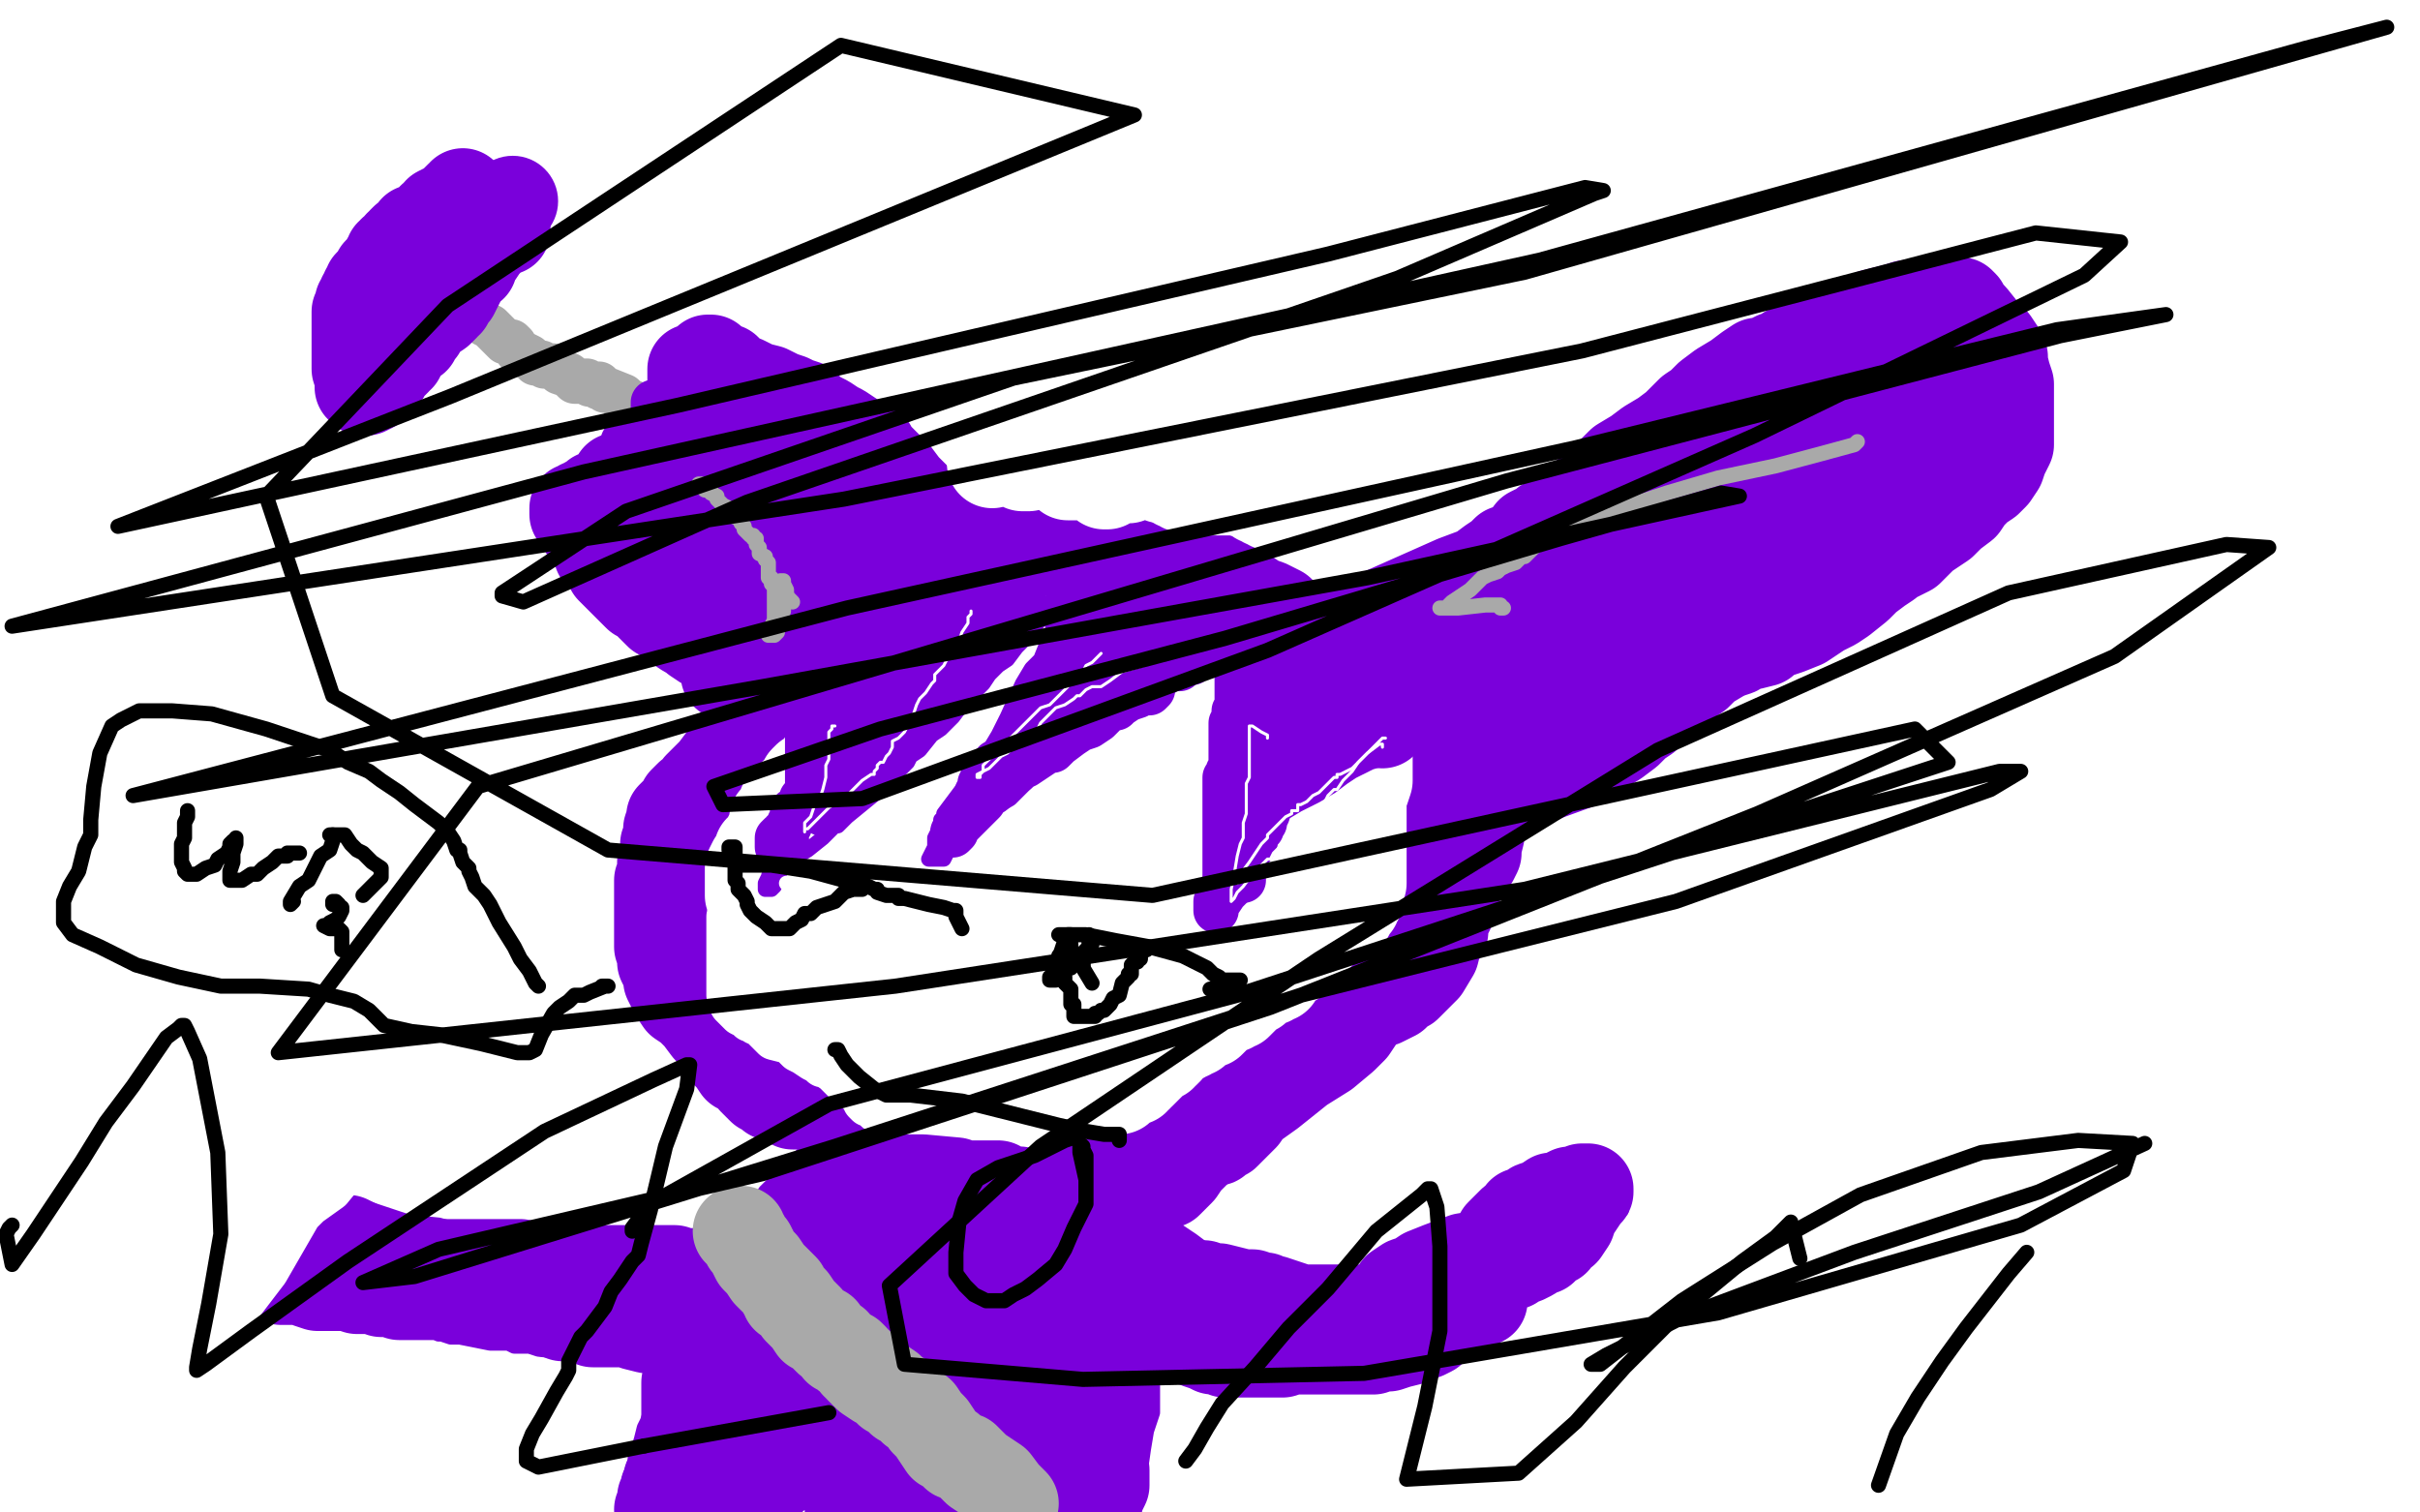 <?xml version="1.0" standalone="no"?>
<!DOCTYPE svg PUBLIC "-//W3C//DTD SVG 1.1//EN"
"http://www.w3.org/Graphics/SVG/1.1/DTD/svg11.dtd">

<svg width="800" height="500" version="1.1" xmlns="http://www.w3.org/2000/svg" xmlns:xlink="http://www.w3.org/1999/xlink" style="stroke-antialiasing: false"><desc>This SVG has been created on https://colorillo.com/</desc><rect x='0' y='0' width='800' height='500' style='fill: rgb(255,255,255); stroke-width:0' /><polyline points="204,158 205,158 205,158 206,158 208,157 208,156 209,156 211,155 212,155 213,153 213,152 214,151 217,149 219,147 220,145 222,143 225,140 225,139 226,137 227,137 227,136 227,135 228,135 228,134 228,133 228,132 229,131 229,130 229,129 229,128 229,127 229,126 229,125 229,124 229,123 229,122 229,123 229,124 229,125 229,127 229,130 228,132 228,135 227,137 227,138 226,139 225,139 224,140 222,142 220,144 219,146 217,148 215,151 214,151 214,153 213,154 212,155 211,155 210,156 209,157 208,158 207,159 206,160 204,161 203,161 201,162 199,164 197,164 197,165 196,165 194,166 194,167 193,167 192,167 191,168 190,168 190,170 194,176 196,179 198,181 198,182 198,183 199,183 200,184 201,186 202,187 202,188 204,190 206,192 208,194 211,197 213,198 215,200 216,201 218,203 220,204 224,207 227,209 229,210 230,211 233,213 235,214 237,216 238,217 240,218 242,219 245,221 248,223 252,226 255,227 256,228 257,229 258,229 259,230 260,230 262,229 262,228 263,227 264,227 264,226 268,224 270,221 273,219 276,216 279,213 281,211 283,208 286,204 288,202 289,200 291,198 294,195 296,193 300,189 303,186 307,183 310,180 312,177 315,174 316,173 316,172 317,172 313,172 309,170 308,169 303,165 299,161 296,157 294,155 291,152 289,150 288,148 287,148 286,147 284,146 281,144 278,142 276,141 273,139 269,137 266,134 263,133 261,132 258,131 256,130 254,129 250,128 248,127 246,126 243,125 240,122 239,122 237,121 235,119 234,119 234,120 235,122 238,126 241,130 244,135 246,138 249,141 252,143 253,144 255,144 258,147 260,149 263,151 266,153 268,154 272,155 275,157 277,158 280,160 283,161 283,162 283,163 271,190 268,193 266,195 269,193 273,191 277,188 280,184 282,182 277,184 272,186 266,191 254,203 246,213 241,221 240,223 241,221 242,219 247,212 251,201 255,192 258,184 262,178 263,174 264,170 264,168 264,166 264,165 264,164 263,166 251,189 251,187 252,184 254,178 255,169 256,159 256,151 255,150 254,150 251,153 244,160 236,170 229,180 226,185 224,186 225,182 228,178 232,172 235,167 239,163 240,161 240,162 240,165 239,170 238,174 234,178 233,178 233,179 233,178 227,172 224,170 222,170 217,171 215,172 217,172 218,172 221,172 223,172 225,172 226,172 228,173 230,174 234,177 236,180 237,181 238,182 239,183 240,185 242,187 243,188 244,190 245,193 246,195 248,197 249,198 250,200 252,202 253,205 254,207 257,210 260,214 261,216 262,218 263,220 264,222 265,224 266,225 266,227 267,227 267,228 266,228 265,229 265,230 263,231 259,234 256,235 255,237 254,237 253,238 252,238 251,239 250,239 249,241 248,241 247,244 245,246 242,248 239,251 236,255 234,257 232,259 231,260 230,262 228,263 226,265 225,267 224,268 223,269 222,270 222,271 221,274 221,276 221,277 220,279 220,281 220,284 219,285 219,289 218,291 218,292 218,293 218,295 218,296 218,299 218,302 218,304 218,306 218,310 218,313 219,316 219,318 220,320 221,322 221,324 222,326 223,328 225,331 228,333 231,336 234,340 236,342 238,345 239,347 240,348 241,348 241,349 242,349 242,350 244,353 246,354 248,355 249,357 251,359 252,360 253,360 254,361 255,361 255,362 259,363 262,365 264,365 265,365 266,365 268,365 272,366 274,367 276,367 279,369 282,369 285,370 292,371 300,373 307,375 312,375 314,376 317,377 319,377 324,378 329,379 338,380 346,381 355,381 368,381 373,381 378,381 380,381 383,381 386,381 389,380 398,378 402,377 404,375 405,375 408,372 411,369 413,366 420,361 430,353 438,348 444,343 447,340 449,337 451,334 453,331 456,327 458,323 461,319 464,316 467,312 470,308 473,306 474,304 475,301 475,298 477,296 478,292 479,288 480,286 480,282 480,279 479,276 478,271 478,267 476,263 473,261 471,257 468,254 463,249 459,245 456,242 452,239 450,238 447,235 445,232 435,228 425,222 412,217 400,210 392,205 387,202 383,197 380,195 378,193 375,192 372,190 368,187 365,185 362,185 360,184 359,184 357,184 354,184 350,184 345,184 337,184 332,181 330,180 329,180 328,180 327,181 326,182 324,189 323,192 322,195 321,198 321,199 321,202 321,204 320,207 319,211 318,217 316,223 314,229 309,238 308,240 310,238 326,223 332,219 338,214 342,210 345,208 346,207 347,207 350,205 351,203 353,202 354,201 355,199 355,198 356,196 357,195 357,192 357,190 357,189 357,188 356,188 355,188 355,187 354,187 351,185 350,184 348,183 346,183 345,183 344,183 342,183 341,183 340,183 339,183 340,183 341,183 342,183 343,183 345,183 347,183 350,183 353,183 356,183 357,183 358,183 360,183 362,183 363,183 364,183 365,183 366,183 367,183 370,183 371,183 372,183 373,183 376,183 378,183 382,184 383,184 384,184 386,185 389,185 391,187 394,187 396,187 399,189 401,189 405,192 407,193 410,195 413,197 416,199 419,200 423,202 425,204 428,206 431,208 433,208 434,209 436,210 440,213 444,216 447,219 450,222 453,224 455,226 458,227 462,230 464,232 466,234 468,235 470,237 473,238 477,241 478,244 480,245 480,246 480,248 481,248 481,249 481,250 481,251 481,254 480,256 480,258 479,259 479,260 479,261 478,261 477,263 477,264 476,265 476,266 475,267 474,269 473,272 471,274 471,276 469,278 468,281 467,284 466,286 465,289 464,291 464,292 464,293 463,295 463,296 463,299 463,301 463,303 463,304 463,305 463,306 463,307 463,308 462,309 462,311 462,313 461,314 461,315 460,318 459,320 458,321 457,323 456,325 455,327 454,329 454,331 457,331 461,329 464,326 465,326 466,325 468,323 471,320 474,315 475,311 477,308 477,305 479,301 479,299 479,298 480,297 480,295 482,292 483,289 485,287 486,285 487,284 488,282 488,280 489,276 489,274 489,272 488,269 488,266 488,265 488,263 488,261 488,260 487,259 486,258 486,257 485,256 484,255 484,254 483,254 482,254 481,254 480,254 481,254 482,254 483,253 483,254 483,255 483,256 482,256 481,256 480,256 479,256 479,255 477,253 474,250 472,247 469,244 467,241 466,238 465,234 464,232 463,232 462,231 462,230 461,230 461,229 460,228 458,225 458,224 458,223 457,222 456,221 456,219 455,217 455,216 454,216 453,216 452,216 451,216 450,216 449,216 448,216 447,216 446,215 444,213 443,213 440,211 441,211 441,210 442,210 443,210 444,210 445,210 446,209 446,208 454,204 472,196 481,192 489,189 493,186 496,184 498,182 499,182 502,180 504,179 506,176 508,175 510,174 511,174 511,173 512,173 513,172 516,170 518,168 521,166 524,164 526,162 529,159 532,157 536,153 541,150 545,147 550,144 554,141 556,139 559,136 562,134 565,131 569,128 574,125 578,122 581,120 583,120 585,119 587,118 588,118 591,116 594,115 598,113 601,112 602,112 605,110 608,110 610,109 613,108 616,106 619,104 623,103 627,102 630,101 632,101 636,101 639,100 641,100 643,100 644,100 645,100 646,100 647,100 648,100 649,101 650,103 652,105 656,110 659,113 661,116 662,118 662,120 663,124 664,127 664,133 664,135 664,138 664,140 664,142 664,145 664,147 662,151 661,154 659,157 657,159 654,161 651,164 649,167 645,170 642,173 639,175 636,177 634,179 631,182 627,184 625,185 624,186 621,188 617,191 614,194 609,198 606,200 602,202 599,204 596,206 591,208 585,210 583,212 579,213 577,213 574,215 571,216 569,217 564,220 561,223 558,225 554,228 551,231 548,233 544,237 541,239 538,242 534,245 529,248 523,252 512,256 507,258 500,260 497,261 495,262 493,262 492,262 491,262 489,263 487,263 487,261 489,260 492,257 498,252 504,248 512,240 517,235 521,231 523,228 526,226 530,222 533,220 536,217 539,214 543,210 548,207 552,203 557,196 561,192 566,188 570,185 573,182 577,179 581,174 585,170 589,167 592,164 595,161 599,158 600,158 601,157 602,156 605,154 608,152 611,150 613,147 616,145 620,143 623,141 625,140 627,138 629,137 630,136 631,135 632,135 627,139 620,145 607,158 595,169 585,174 583,176 582,176 581,177 578,177 572,180 570,181 569,181 574,177 591,166 608,155 624,144 637,137 642,133 643,131 644,130 645,129 647,128 647,127 646,131 639,144 628,159 610,181 599,192 594,198 591,200 590,202 589,202 588,202 585,202 584,202 585,198 588,192 592,186 605,172 622,154 639,133 644,123 645,121 641,122 635,124 626,129 614,139 601,146 587,153 583,156 580,159 583,155 589,149 603,139 609,134 612,132 611,132 604,134 594,139 579,149 549,169 532,182 520,189 512,193 511,194 512,194 516,191 527,182 545,167 553,161 555,160 554,163 548,171 536,182 521,195 505,208 487,219 475,226 472,229 473,226 481,215 491,203 503,192 514,185 518,182 518,183 519,184 519,187 516,194 510,206 505,217 498,229 496,234 497,233 498,231 504,224 507,222 508,221 507,222 506,224 503,227 500,230 499,231" style="fill: none; stroke: #7a00db; stroke-width: 30; stroke-linejoin: round; stroke-linecap: round; stroke-antialiasing: false; stroke-antialias: 0; opacity: 1.0"/>
<polyline points="306,200 305,201 305,201 304,202 304,202 303,202 303,202 302,203 302,203 301,203 300,205 298,205 296,206 295,206 293,208 292,208 291,208 290,209 289,210 287,210 285,212 284,212 282,213 281,214 280,214 280,215 279,216 278,217 276,218 274,221 274,222 273,224 272,225 271,227 269,229 268,231 266,234 265,236 264,239 263,240 262,243 261,245 261,246 260,247 260,248 259,250 258,252 256,255 255,258 253,259 252,261 251,263 250,265 249,267 248,269 247,270 246,272 245,273 244,275 243,277 242,280 241,282 240,284 240,286 239,287 239,288 239,289 238,290 238,291 237,294 237,296 237,298 237,299 237,301 237,303 237,305 237,307 237,309 237,311 237,314 237,317 237,320 237,323 237,325 237,328 237,330 237,331 237,332 238,334 238,335 238,337 240,340 241,342 241,343 242,344 243,345 243,347 244,347 244,349 246,350 248,352 251,355 254,358 256,360 259,362 260,363 261,363 264,363 271,363 289,363 310,365 318,367 320,367 321,367 320,367 326,368 334,369 348,370 359,371 365,371 367,371 383,364 402,356 417,352 425,348 426,348 426,347 426,346 432,340 437,333 444,326 449,319 452,315 455,312 457,308 459,306 461,304 461,303 463,300 465,298 468,294 473,287 475,284 476,282 478,280 479,277 480,275 481,273 482,270 484,268 485,266 486,264 486,263 486,262 486,261 486,260 486,257 486,254 486,250 486,248 486,245 485,245 484,245 483,245 482,245 479,245 476,245 473,246 470,247 469,248 468,249 467,249 466,250 466,251 465,253 464,256 463,258 463,261 462,264 462,265 462,268 462,269 461,270 461,273 461,274 460,276 459,277 459,278 459,279 459,280 458,280 458,281 458,282 457,283 455,286 454,289 451,291 449,295 445,299 443,302 442,304 441,307 440,308 440,309 439,311 438,312 437,315 435,318 434,321 433,323 431,326 431,328 430,329 429,330 428,333 427,335 426,336 425,339 425,341 423,344 423,346 421,347 420,349 418,353 415,355 413,358 410,363 407,366 402,371 401,373 398,377 398,378 397,379 396,379 395,381 392,384 390,387 388,389 386,391" style="fill: none; stroke: #7a00db; stroke-width: 30; stroke-linejoin: round; stroke-linecap: round; stroke-antialiasing: false; stroke-antialias: 0; opacity: 1.0"/>
<polyline points="158,106 159,106 159,106 160,107 160,107 162,108 162,108 164,110 164,110 167,113 167,113 169,113 169,113 170,114 170,114 171,116 173,117 175,118 176,119 177,120 178,120 179,120 180,121 182,121 183,121 185,123 188,124 190,126 193,126 194,126 195,127 196,127 197,127 198,127 198,128 199,128 200,129 201,129 206,131 208,133 209,133 210,134 212,134 212,135" style="fill: none; stroke: #a9a9a9; stroke-width: 15; stroke-linejoin: round; stroke-linecap: round; stroke-antialiasing: false; stroke-antialias: 0; opacity: 1.0"/>
<polyline points="216,133 216,134 216,134 216,135 216,135" style="fill: none; stroke: #7a00db; stroke-width: 15; stroke-linejoin: round; stroke-linecap: round; stroke-antialiasing: false; stroke-antialias: 0; opacity: 1.0"/>
<polyline points="221,136 220,136 220,136 219,137 218,138 217,139 216,139 216,140 215,140 214,141 213,142 212,142 212,143 211,143 208,145 207,146 206,146 206,147" style="fill: none; stroke: #7a00db; stroke-width: 15; stroke-linejoin: round; stroke-linecap: round; stroke-antialiasing: false; stroke-antialias: 0; opacity: 1.0"/>
<polyline points="293,227 293,228 293,228" style="fill: none; stroke: #7a00db; stroke-width: 15; stroke-linejoin: round; stroke-linecap: round; stroke-antialiasing: false; stroke-antialias: 0; opacity: 1.0"/>
<circle cx="297.5" cy="227.5" r="7" style="fill: #ffffff; stroke-antialiasing: false; stroke-antialias: 0; opacity: 1.0"/>
<polyline points="295,228 294,228 294,228 294,229 294,229 294,230 294,230 293,230 293,230 293,231 293,231 292,231 290,233 289,234 287,235 287,236 286,237 285,237 284,238 283,239 282,240 280,241 279,243 277,244 275,245 274,247 272,249 271,250 269,252 268,253 266,255 265,256 263,259 261,262 260,262 260,263 259,263 259,264 257,267 256,269 255,270 255,272 254,273 253,275 252,278 251,279 251,280 251,282 250,284 249,286 249,289 249,291 248,293 248,295 248,297 248,299 247,302 247,304 247,305 247,306 247,307 247,309 247,311 247,312 247,313 247,314 247,315 247,316 247,317 247,319 247,321 247,322 247,323 248,323 248,325 252,327 255,329 256,330 258,331 259,331 260,331 262,331 266,332 278,336 290,340 293,342 293,343 293,344 294,344 296,345 308,349 322,353 335,358 345,362 348,364 349,364 350,364 358,362 366,360 370,357 372,356 372,355 373,354 375,353 378,352 386,347 389,345 390,344 391,344 391,343 393,342 396,339 398,335 400,333 401,332 403,331 403,329 405,328 407,325 411,321 414,318 416,316 418,313 420,312 421,311 422,310 423,309 424,308 425,307 427,305 429,303 430,301 433,299 436,296 439,294 442,292 443,290 445,288 447,286 449,283 449,282 449,281 450,280 451,278 451,277 452,275 453,273 453,272 454,270 454,267 455,267 455,266 456,264 456,262 456,260 457,258 457,257 457,256 457,257 457,259 457,260 457,262 457,265 456,268 456,270 456,271 456,272 456,273 455,275 455,277 455,280 455,281 454,282 454,283 454,281 454,280 454,279 454,275 452,272 452,269 451,268 451,267 451,266 451,265 451,262 452,260 452,258 452,256 453,254 453,253 453,252 451,250 446,248 437,245 433,243 431,242 430,242 429,241 428,241 425,239 423,237 419,236 417,235 416,235 414,234 413,234 412,234 411,234 410,234 407,233 404,232 400,229 397,227 395,226 395,225 394,225 391,224 387,223 386,223 384,223 384,222 379,222 377,221 376,221 375,221 374,221 373,221 373,220 372,220 372,219 372,218 372,217 372,215 376,212 380,209 383,207 384,207 385,207 386,208 389,208 391,209 392,209 392,210 393,211 394,211 396,212 399,214 402,216 403,216 404,217 406,217 409,219 412,220 414,222 418,224 421,226 423,226 426,228 428,229 430,230 433,230 434,230 437,231 440,231 442,231 446,231 450,233 452,233 453,234 454,235 454,236 453,243 453,244 453,245 452,247 452,249 452,251 451,253 451,254 451,256 451,258 451,259 450,260 450,261 450,262 449,263 449,264 450,264 451,264 452,261 454,258 454,256 454,252 454,249 453,247 453,246 452,246 452,245 451,244 448,242 446,239 445,238 445,237 444,237 443,238 443,241 443,243 443,246 445,248 445,251 445,255 445,257 445,259 445,262 444,265 443,267 441,271 440,273 440,274 439,275 439,276 438,276 437,277 437,278 436,280 435,282 434,284 432,286 431,288 429,290 428,292 425,295 422,298 419,301 415,305 413,308 411,311 409,313 407,316 404,320 401,323 397,327 394,330 391,332 389,335 384,338 377,341 369,344 366,346 364,347 364,348 362,349 359,351 358,352 354,355 351,357 351,359 351,358 352,358 349,358 347,360 344,363 341,365 340,365 341,365 342,365 342,364 343,364 344,364 345,364 346,364 347,364 348,363 347,363 335,361 328,358 324,356 322,354 323,354 317,359 298,377 292,392 292,399" style="fill: none; stroke: #ffffff; stroke-width: 15; stroke-linejoin: round; stroke-linecap: round; stroke-antialiasing: false; stroke-antialias: 0; opacity: 1.0"/>
<polyline points="343,372 343,371 343,371 342,371 340,372 339,373 338,373 337,374 336,374 335,374 334,374 333,374 332,374 330,375 329,375 328,375 327,375 324,375 323,375 321,375 320,376 319,376 318,376 316,376 315,376 314,376 313,376 312,377 311,377 310,377 308,377 307,378 304,378 302,377 300,376 296,371 293,369 291,367 290,367 288,365 287,365 286,364 286,363 285,362 284,361 281,359 279,357 276,354 273,352 272,352 271,351 269,350 266,348 264,347 263,346 263,345 262,345 261,344 260,344 256,343 254,341 253,340 252,339 251,338 250,338 249,337 248,337 247,336 245,335 244,334 243,333 242,332 242,331 242,329 241,329 241,327 241,325 241,322 241,320 241,318 241,317 241,314 241,312 241,310 241,309 241,308 241,307 241,305 241,304 241,303 242,303 243,302 244,301 245,301 246,301 247,300 248,300 250,300 251,299 253,299 254,299 255,299 258,302 263,308 268,313 276,321 279,325 282,328 284,330 285,332 285,333 286,333 287,334 289,335 291,337 293,339 295,341 297,343 300,346 304,350 306,352 307,354 307,355 308,356 308,357 309,357 309,360 311,363 312,365 314,367 315,369 314,369 310,367 304,363 295,355 282,343 276,337" style="fill: none; stroke: #ffffff; stroke-width: 15; stroke-linejoin: round; stroke-linecap: round; stroke-antialiasing: false; stroke-antialias: 0; opacity: 1.0"/>
<polyline points="317,351 317,350 317,350 317,352 317,353 317,355 317,356 317,357 318,357 319,357 320,357 321,357 322,357 322,356 323,356 324,356 326,356 329,356 331,356 332,356 333,356 334,356 335,355 336,355 337,355 338,355 340,355 342,355 345,355 347,356 348,356 349,356 350,356 351,356 352,356 353,356 355,356 356,355 357,355 359,355 360,355 361,355 362,355 362,354 364,354 365,354 367,354 371,354 373,354 372,354 371,354 368,354 366,354 364,354 361,354 358,355 356,355 353,356 352,356 350,357 347,358 346,359 345,360 345,361 344,361 344,362 345,362 346,362 347,362 348,362 349,362 350,362 351,362 352,362 353,362 354,362 355,362 358,361 361,360 364,360 365,360 367,360 368,360 369,360 370,360 370,359 371,359 372,358 375,357 375,356 376,356 376,355 377,355 379,353 381,351 382,350 383,349 384,349 384,348 385,348 386,347 387,345 389,344 389,343 391,343 391,342 393,342 394,341 395,341 397,339 398,338 400,338 401,337 402,336 403,335 404,334 407,333 407,332 409,332 411,330 413,328 415,327 417,325 420,324 421,323 422,323 422,322 423,321 424,320 425,319 427,318 429,315 430,315 431,314 431,313 432,312 434,311 435,310 436,309 437,308 437,307 438,307 441,305 441,304 442,304 443,303 444,303 445,302 446,302 446,301 446,300 447,300 448,299 448,298 449,297 449,296 449,295 449,294 449,293 450,292 450,291 450,290 450,289 450,288 450,287 450,286 450,285 450,283 450,280 450,278 450,277 450,276 450,275 450,274 450,272 450,270 450,267 450,264 450,263 451,261 452,258 452,256 452,255 452,253 452,251 452,248 451,246 450,245 449,244 449,243 448,243 447,243 447,242 446,242 445,242 444,242 444,241 443,240 442,239 439,238 438,238 434,236 431,234 429,233 427,233 425,232 422,231 420,230 415,228 412,227 408,225 405,223 402,222 400,222 398,222 397,222 397,221 396,221 395,221 394,221 393,221 392,221 390,221 388,221 383,220 382,220 379,219 376,218 374,218 373,218 372,218 371,218 370,218 369,218 368,219 367,219 366,219 365,219 364,219 362,220 360,221 357,222 356,222 355,222 356,221 357,221 358,220 358,219 359,219 361,219 361,218 362,217 363,216 363,215 363,214 364,214 365,214 366,214 368,214 369,214 370,214 371,214 372,213 371,213 370,213 369,213 368,213 367,213 366,213 365,213 364,213 363,213 362,213 360,213 357,213 352,212 350,212 348,212 347,212 346,212 345,212 344,212 343,212 340,212 338,212 336,212 335,212 334,212 332,212 330,212 327,212 324,213 322,214 321,215 320,216 318,217 317,219 315,220 314,221 313,221 311,223 310,223 310,224 309,225 308,225 308,226 307,227 306,228 304,230 303,231 302,231 302,232 301,233 298,235 297,235 296,236 296,237 294,238 293,239 290,241 287,243 287,244 286,244 286,245 285,245 284,247 283,248 282,250 281,251 280,253 280,254 278,255 277,257 275,259 271,263 269,266 268,267 267,267 267,268 267,269 266,270 265,273 263,276 263,278 263,280 263,281 262,283 262,284 262,285 262,286 262,288 262,289 262,291 262,293 262,296 261,299 261,300 260,302 259,303 258,303 257,303 257,302 257,301 256,300 254,300 253,300 252,300 250,300 249,300 249,299 249,298 248,296 248,295 248,294 248,293 248,292 248,291 248,290 248,289 248,288 248,287 249,285 250,284 251,283 251,282 251,281 252,281 252,280 253,279 255,275 256,274 256,273 256,272 256,271 257,271 258,270 258,269 259,266 261,264 263,262 265,260 266,259 266,258 267,257 268,257 269,256 270,255 271,255 271,254 272,253 272,252 273,251 275,249 277,248 282,244 284,243 285,243 287,242 288,242 289,242 291,242 295,241 298,241 299,241 301,240 305,239 306,239 310,238 322,235 330,234 339,233 341,233 341,232 340,232 340,233 339,233 339,235 335,238 333,241 331,242 328,244 326,244 323,245 315,249 313,249 308,253 306,255 304,256 305,256 313,253 325,249 335,246 338,245 338,244 337,244 333,247 321,251 311,256 304,259 300,262 299,263 299,264 298,265 299,265 301,265 302,265 303,265 303,266 303,267 303,270 304,272 305,275 305,277 306,279 307,280 308,281 309,281 310,281 311,281 312,281 315,281 316,281 317,281 321,281 322,281 322,282 321,282 318,283 315,284 311,285 310,285" style="fill: none; stroke: #ffffff; stroke-width: 30; stroke-linejoin: round; stroke-linecap: round; stroke-antialiasing: false; stroke-antialias: 0; opacity: 1.0"/>
<polyline points="258,220 259,222 259,222 259,223 259,223 260,227 260,227 260,229 260,229 261,232 261,232 262,235 262,235 262,237 262,237 262,239 262,240 262,242 262,243 262,245 262,246 262,247 262,249 262,250 262,253 262,254 262,256 262,260 262,261 261,263 261,264 261,266 261,267 261,270 260,272 259,275 258,278 257,280 257,281 256,282 256,283 255,286 254,290 253,292 253,294 254,294 255,294 256,293 258,288 262,284 267,281 272,277 275,274 276,273 277,273 278,272 280,270 291,261 295,257 298,254 300,252 301,250 304,248 308,243 311,241 315,237 318,233 321,230 325,226 327,223 330,220 333,218 336,214 339,211 341,208 342,206 343,206 343,205 344,205 344,203 346,202 346,200 347,200 347,199 348,199 348,198 350,195 352,193 353,192 354,191 354,190 354,191 350,201 349,205 348,207 348,209 348,210 347,212 346,213 344,218 341,221 338,226 333,237 330,243 327,248 324,252 321,258 318,261 315,265 312,269 312,271 311,271 311,272 310,275 309,277 309,280 308,282 307,284 308,284 309,284 310,284 311,284 312,284 314,280 319,277 322,273 329,267 334,264 337,261 340,258 343,255 347,252 350,249 357,245 363,242 367,239 371,236 375,233 379,230 383,227 388,222 391,221 394,219 397,217 399,215 402,213 406,209 408,208 409,207 410,206 411,206 414,204 416,202 419,200 419,202 419,204 418,208 417,214 416,217 416,219 415,223 413,227 412,232 411,239 409,254 408,265 408,274 407,281 406,283 405,286 404,291 403,294 402,296 402,299 401,302 401,303 400,303 400,304 399,304 399,303 403,297 410,290 415,281 419,275 423,270 424,269 429,266 435,263 440,260 444,257 447,255 453,252 463,249 470,245 472,245 473,244 474,243 475,243 477,242 480,241 482,241" style="fill: none; stroke: #7a00db; stroke-width: 5; stroke-linejoin: round; stroke-linecap: round; stroke-antialiasing: false; stroke-antialias: 0; opacity: 1.0"/>
<polyline points="318,186 318,188 318,188 317,193 317,193 316,195 316,195 315,196 315,196 315,197 317,197 318,197 320,196 321,195 323,194 325,193 326,193 327,192 327,191 328,191 328,190 329,190 329,189 330,189 330,191 329,192 328,194 327,195 326,196 326,197 325,197 325,198 324,198 324,199 324,200 323,200 323,201 322,202 321,202 321,203 321,204 320,204 320,205 320,206 320,205 321,205 322,205 322,204 323,203 324,202 325,201 327,200 328,197 329,196 329,195 329,194 330,194 330,193 331,193 331,192 332,191 332,190 332,189 333,189 333,188 331,190 331,191 330,191 328,193 328,194 327,195 327,196 326,197 325,198 322,201 322,203 321,204 320,206 319,206 319,207 319,208 318,208 317,210 317,211 316,211 315,212 314,214 314,215 313,215 312,216 311,216 310,218 310,219 309,220 309,221 308,221 307,222 306,222 306,223 306,224 305,224 305,225 303,226 303,228 302,229 301,230 299,231 299,233 298,233 297,234 295,236 294,237 293,237 293,238 292,238 292,239 291,240 290,240 289,241 287,243 286,245 284,245 283,246 282,246 280,249 279,250 279,251 279,250 279,248 278,245 278,243 278,240 278,239 278,238" style="fill: none; stroke: #7a00db; stroke-width: 30; stroke-linejoin: round; stroke-linecap: round; stroke-antialiasing: false; stroke-antialias: 0; opacity: 1.0"/>
<polyline points="384,178 384,179 384,179 384,180 384,180 383,180 383,180 383,181 383,181" style="fill: none; stroke: #7a00db; stroke-width: 30; stroke-linejoin: round; stroke-linecap: round; stroke-antialiasing: false; stroke-antialias: 0; opacity: 1.0"/>
<polyline points="374,185 373,185 373,185 372,187 372,187 371,188 371,188 371,189 371,189 369,190 369,190 369,191 369,191 368,192 368,192 368,193 368,194 368,195 367,195 367,196 367,199 365,201 365,202 365,203 365,204 365,205 364,206 364,208 364,209 364,210 364,211 363,211 363,212 363,213 362,215 361,217 360,219 360,220 360,221 359,221 359,222 358,223 358,224 357,224 357,225 357,226 356,226 356,227 358,226 359,224 362,221 364,219 365,219 366,218 367,216 369,213 371,211 372,210 373,209 374,208 375,208 376,207 377,206 378,206 378,205 379,205 379,204 380,204 381,204 382,203 383,203 384,202 385,201 386,201 387,200 388,200 389,199 391,198 392,197 393,197 394,197 393,197 392,197 391,198 391,199 390,199 389,200 388,200 388,201 387,201 387,202 387,203 385,203 385,204 384,204 384,205 384,206 383,206 382,207 381,209 380,209 380,210 379,211 378,211 377,213 376,213 376,214 377,214 378,212 381,209 384,207 387,203 388,200 391,197" style="fill: none; stroke: #7a00db; stroke-width: 30; stroke-linejoin: round; stroke-linecap: round; stroke-antialiasing: false; stroke-antialias: 0; opacity: 1.0"/>
<polyline points="437,219 437,218 437,218 436,218 436,219 435,219 434,220 434,221 433,221 432,222 432,223 431,224 430,227 429,229 428,230 428,231 427,232 427,233 426,234 426,235 425,235 425,236 424,236 424,237 423,237 423,238 423,239 423,240 423,241 423,242 422,243 422,244 421,245 421,246 420,247 420,248 419,249 419,250 418,252 417,254 418,254 419,254 420,254 421,253 422,253 423,253 423,252 424,251 425,251 426,251 426,250 427,250 428,249 429,249 430,247 431,247 432,247 432,246 433,246 434,246 434,245 435,245 436,245 437,244 438,244 438,243 439,243 440,243 441,242 442,242 443,241 445,240 446,240 446,239 447,239 448,239 449,238 451,237 452,237 453,235 455,235 456,234 457,234 458,233 459,233 460,233 461,232 462,232 462,233 461,235 458,238 457,239" style="fill: none; stroke: #7a00db; stroke-width: 30; stroke-linejoin: round; stroke-linecap: round; stroke-antialiasing: false; stroke-antialias: 0; opacity: 1.0"/>
<polyline points="410,112 410,114 410,114 410,115 410,115 410,118 410,118 410,120 410,120 410,123 410,123 410,124 410,124 409,125 409,125 409,126 409,127 409,128 408,131 407,134 407,136 406,138 405,140 405,141" style="fill: none; stroke: #7a00db; stroke-width: 30; stroke-linejoin: round; stroke-linecap: round; stroke-antialiasing: false; stroke-antialias: 0; opacity: 1.0"/>
<polyline points="419,82 419,83 419,83 419,84 419,85 419,90 418,95 417,101 416,107 414,112 410,119 408,121 406,124 405,126 405,128 404,129 404,128 405,127 405,125 408,121 410,114 412,106 412,103 412,101 412,98 412,96 413,95 413,93 413,92 413,91 411,91 410,91 409,93 408,96 407,101 405,107 405,110 404,114 404,117 404,119 404,121 404,122 405,124 406,126 407,128 408,129 408,131 409,132 410,132 410,133 409,135 408,136 406,139 404,142 400,145 399,146 400,144 401,143 403,140 406,137 409,134 411,131 413,129 414,128 414,127 415,126 417,126 417,125 419,124 420,124 420,123 419,124 416,127 414,130 411,134 409,137 407,140 407,141 406,141 405,142 404,143 404,144 403,145 402,146 401,146 400,148 399,149 397,151 397,152 395,153 392,155 389,158 388,158 388,157 388,156 388,154 386,153 384,153 383,153 382,153 381,153 380,153 379,153 377,154 374,156 373,157 373,158 373,157 375,157 376,156 377,156 378,156 380,156 381,156 382,156 383,156 383,157 384,157 384,158 385,158 387,159 388,159 389,160 390,160 391,160 391,161 392,161 393,161 394,161 395,161 395,162 396,162 397,162 398,162 399,162 400,162 401,162 402,162 403,162 404,162 405,162 406,162 407,162 408,162 409,162 412,163 414,163 415,163 415,164 416,165 417,165 418,165 418,166 419,166 420,167 421,167 422,167 423,168 424,168 425,168 426,168 426,167 424,166 422,164 421,162 419,159 417,157 415,154 414,153 413,151 411,149 408,146 404,142 401,139 399,136 396,134 395,133 394,133 393,133 390,134 383,136 378,139 376,141 375,142 374,142 373,143 371,144 369,145 366,147 361,149 360,149 359,149 354,148 352,147 348,144 348,143 348,142 347,141 346,140 344,139 343,139 342,139 340,139 335,141 333,142 330,143 329,144 328,144 328,145 328,146 328,149 328,151 328,152 328,153 330,152 331,151 335,146 337,144 338,144 339,144 340,145 341,146 342,148 343,149 344,149 344,150 343,150 343,151 341,152 340,153 340,154 339,154 338,154 339,153 341,151 344,148 345,147 346,145 347,145 349,145 350,145 351,145 352,145 353,145 353,146 356,148 356,149 356,150 356,151 357,152 357,153 357,154 357,155 357,156 358,156 359,156 360,155 362,154 363,152 365,151 365,152 365,154 365,155 365,156 365,157 365,158 365,159 365,160 366,160 366,159 367,157 367,156 367,155 366,155 365,155 361,155 359,155 358,156 357,157 356,157 355,157 354,157 353,157 354,157 354,156 355,155 355,154" style="fill: none; stroke: #ffffff; stroke-width: 30; stroke-linejoin: round; stroke-linecap: round; stroke-antialiasing: false; stroke-antialias: 0; opacity: 1.0"/>
<polyline points="350,230 349,230 349,230 349,231 349,231 348,232 348,232 348,233" style="fill: none; stroke: #ffffff; stroke-width: 15; stroke-linejoin: round; stroke-linecap: round; stroke-antialiasing: false; stroke-antialias: 0; opacity: 1.0"/>
<polyline points="355,227 354,227 354,227 353,228 353,228 351,230 351,230 349,232 349,232 346,234 346,234 345,236 345,236 344,237 344,237 343,237 344,236 344,235 347,232 349,229 350,228 351,228 351,227 352,226 352,225 352,224 353,223 354,221 354,222 353,223 352,225 351,227 349,230 345,233 343,236 342,237 341,239 341,240 339,241 339,242 338,243 336,246 336,247 335,248 334,250 333,251 333,252 332,252 333,251 334,249 337,246 340,244 343,241 345,239 348,236 350,235 351,234 351,233 352,233 355,232 356,231 356,230 356,231 356,232 355,233 354,234 354,235 353,236 352,236 352,237 350,237 349,238 348,238 346,239 344,241 341,243 340,244 338,245 337,246 337,247 335,247 333,249 331,251 330,252 329,252 329,253 328,253 328,254 327,255 326,255 326,256 325,256 325,257 325,258 325,259 324,259 324,260 324,261 323,262 323,263 323,264 323,265 322,266 322,267 321,267 320,268 320,269 319,270 319,271 318,272 317,272 317,273 316,273 316,275 315,276 315,275 316,274 319,271 322,268 325,265 327,262 328,262 331,259 333,257 336,255 337,254 338,253 339,253 342,251 345,249 347,248 348,248 349,247 350,246 354,243 357,241 360,240 363,238 365,236 366,235 367,234 369,234 370,233 373,231 376,230 377,229 379,229 380,229 381,228" style="fill: none; stroke: #7a00db; stroke-width: 15; stroke-linejoin: round; stroke-linecap: round; stroke-antialiasing: false; stroke-antialias: 0; opacity: 1.0"/>
<polyline points="430,233 429,235 429,235 429,237 429,237 428,239 428,239 428,241 428,241 427,241 427,241 427,242 427,242 427,243 426,243 426,247 425,249 425,251 424,251 424,252 424,253 423,254 423,255 423,257 422,259 422,260 422,261 421,262 421,263 421,264 420,264 420,265 420,266 419,267 419,268 419,269 418,271 418,272 417,273 417,274 416,274 416,275 415,276 415,277 415,278 414,278 414,280 412,281 412,283 412,284 411,286 409,288 409,289 408,290 407,292 407,293 405,295 403,298 402,299 402,301 402,300 402,298 404,296 406,292 407,289 407,287 408,285 408,284 408,283 408,282 408,281 409,280 410,278 410,276 410,274 411,274 411,273 411,272 411,271 412,269 412,267 413,265 413,264 413,263 414,261 415,258 415,255 415,253 415,252 416,252 416,251 416,249 416,248 417,246 417,244 418,243 418,242 418,241 418,240 418,238 418,237 418,236 417,234" style="fill: none; stroke: #7a00db; stroke-width: 15; stroke-linejoin: round; stroke-linecap: round; stroke-antialiasing: false; stroke-antialias: 0; opacity: 1.0"/>
<polyline points="409,237 409,239 409,239 410,241 410,241 410,242 410,242 410,245 410,245 410,247 410,247 410,248 410,248 411,249 411,249 411,251 411,253 412,255 412,257 412,258 412,260 412,261 412,262 412,264 412,265 412,268 412,270 412,271 412,273 412,274 412,276 412,277 412,280 412,281 412,283 412,285 412,286 411,288 411,290 411,291 410,291 409,291 406,292 405,292 405,290 405,289 405,287 405,286 405,285 405,283 405,282 405,281 405,280 405,279 405,278 405,275 405,273 405,272 405,271 405,270 405,269 405,268 405,267 405,266 405,265 405,264 405,262 405,261 405,260 405,259 405,258 405,257 406,257 406,255 407,254 407,253 407,252 407,251 407,250 407,249 407,248 407,247 407,246 407,245 407,244 407,243 407,242 407,241 407,240 407,239 408,238 408,237 408,236 408,235 409,234 409,233 409,232 409,231 409,230 409,229 409,228 409,227 409,225 409,224 409,223 409,222 409,221 410,219 411,218 411,217 411,216 411,215 411,214 412,213 412,212 412,210 412,208 413,207 413,206 413,205 412,205 411,205 410,205 409,205 409,206 407,207 406,208 406,209 405,209 404,210 403,211 402,212 399,214 396,216 393,217 390,218 388,219 387,219 386,220 385,220 382,221 381,221 381,222 380,222 380,223 379,223 378,224 376,225 375,226 374,226 374,227 374,228 374,227 375,227 376,226 377,226 377,225 378,225 379,225 380,225 381,225 381,224 383,223 384,223 385,222 387,221 388,221 389,221 390,221 391,220 393,219 394,219 395,218 397,217 398,217 398,216 399,216 400,216 401,216 402,215 405,213 407,212 409,211 410,211" style="fill: none; stroke: #7a00db; stroke-width: 15; stroke-linejoin: round; stroke-linecap: round; stroke-antialiasing: false; stroke-antialias: 0; opacity: 1.0"/>
<polyline points="273,233 274,234 274,234 274,235 274,235 274,236 274,236 274,238 274,238 274,239 274,239 275,241 275,241 275,244 275,244 275,246 275,250 275,251 275,254 275,256 275,258 275,259 275,261 275,262 275,264 274,265 273,268 272,268 272,269 272,268 272,267 272,265 272,263 272,261 272,260 272,259 272,258 272,257 272,256 272,254 272,253 272,254 271,255 269,258 267,261 266,263 265,264 265,265 264,266 264,267 262,268 262,271 261,272 261,273 260,274 260,275 259,275 259,276 258,276 257,277 257,279 257,280 258,279 258,278 260,278" style="fill: none; stroke: #7a00db; stroke-width: 15; stroke-linejoin: round; stroke-linecap: round; stroke-antialiasing: false; stroke-antialias: 0; opacity: 1.0"/>
<polyline points="321,202 321,203 321,203 320,204 320,204 320,206 320,206 318,209 318,209 317,212 317,212 316,214 316,214 315,215 315,215 314,216 313,218 312,220 311,221 309,223 309,225 308,226 306,229 304,231 303,233 302,236 301,238 301,239 300,240 299,242 298,243 297,244 295,245 295,247 294,249 293,250 292,252 291,252 290,253 290,254 289,255 289,256 288,256 285,258 283,260 281,262 281,263 280,263 278,264 277,265 274,267 271,270 269,272 267,274 266,274 266,275 266,274 266,273 266,272 268,270 269,267 271,264 272,261 273,257 273,255 273,253 274,251 274,250 274,249 274,248 274,247 274,246 274,245 274,242 275,241 275,240 276,240" style="fill: none; stroke: #ffffff; stroke-width: 1; stroke-linejoin: round; stroke-linecap: round; stroke-antialiasing: false; stroke-antialias: 0; opacity: 1.0"/>
<polyline points="389,215 388,215 388,215 387,215 387,215 384,217 384,217 378,220 378,220 371,222 371,222 367,225 367,225 364,227 364,227 361,227 359,228 357,230 356,230 355,231 352,233 349,234 346,237 344,239 343,241 341,242 338,244 336,246 333,249 331,250 329,252 328,253 327,254 325,255 324,256 324,257 323,257 323,256 325,255 325,253 328,250 333,245 335,243 338,240 341,237 344,234 347,233 351,229 353,227 353,226 354,226 355,225 356,223 358,222 359,220 361,219 363,217 364,216" style="fill: none; stroke: #ffffff; stroke-width: 1; stroke-linejoin: round; stroke-linecap: round; stroke-antialiasing: false; stroke-antialias: 0; opacity: 1.0"/>
<polyline points="457,247 457,246 457,246 456,246 452,249 449,252 447,255 444,258 442,261 441,261 440,262 439,263 438,265 436,266 434,269 431,271 429,274 426,277 423,280 421,282 420,284 419,284 418,285 416,287 414,289 411,293 409,295 408,297 407,298 407,296 407,294 408,289 409,283 410,279 411,277 411,275 411,274 411,273 411,272 412,269 412,265 412,263 412,261 412,259 413,257 413,256 413,255 413,254 413,253 413,252 413,250 413,248 413,246 413,245 413,244 413,243 413,240 414,240 417,242 419,243 419,244" style="fill: none; stroke: #ffffff; stroke-width: 1; stroke-linejoin: round; stroke-linecap: round; stroke-antialiasing: false; stroke-antialias: 0; opacity: 1.0"/>
<polyline points="458,244 457,244 457,244 456,245 456,245 453,248 453,248 450,251 450,251 447,254 447,254 445,255 445,255 443,256 443,256 442,256 442,257 441,257 439,259 436,262 434,263 432,265 430,266 429,266 429,267 429,268 428,268 427,268 427,269 425,270 423,272 420,275 419,276 419,277 418,278 417,279 415,282 413,285 410,289 410,291 409,292" style="fill: none; stroke: #ffffff; stroke-width: 1; stroke-linejoin: round; stroke-linecap: round; stroke-antialiasing: false; stroke-antialias: 0; opacity: 1.0"/>
<circle cx="409.5" cy="292.5" r="0" style="fill: #ffffff; stroke-antialiasing: false; stroke-antialias: 0; opacity: 1.0"/>
<polyline points="231,160 232,160 232,160 232,161 232,161 233,162 233,162 235,162 235,162 235,163 235,163 237,164 237,164 237,165 237,165 238,166 239,167 241,168 242,169 243,169 243,170 243,171 244,171 245,173 246,174 246,175 248,177 249,177 249,178 250,178 250,179 250,180 251,181 251,182 251,183 253,184 253,185 254,186 254,187 254,188 254,189 254,190 254,191 255,191 255,192 255,193 256,194 256,195 256,196 256,197 256,198 256,199 256,200 256,201 256,202 256,203 256,205 255,207 255,208 255,209 254,210 255,210 256,210 257,209 257,207 258,205 259,202 259,199 260,199 260,198 260,196 260,195 259,193 259,192 258,192 258,193 258,194" style="fill: none; stroke: #a9a9a9; stroke-width: 5; stroke-linejoin: round; stroke-linecap: round; stroke-antialiasing: false; stroke-antialias: 0; opacity: 1.0"/>
<polyline points="258,194 260,197 262,199" style="fill: none; stroke: #a9a9a9; stroke-width: 5; stroke-linejoin: round; stroke-linecap: round; stroke-antialiasing: false; stroke-antialias: 0; opacity: 1.0"/>
<polyline points="614,146 613,147 613,147 602,150 602,150 587,154 587,154 568,158 568,158 551,163 551,163 536,168 536,168 525,172 525,172 518,174 516,176 512,178 510,179 507,181 504,184 503,184 502,185 501,186 498,187 496,188 495,189 492,190 490,191 486,195 483,197 480,199 479,200 479,201 478,201 479,201 480,201 481,201 480,201 479,201 478,201 477,201 476,201 477,201 482,201 491,200 495,200 496,200 496,201 497,201" style="fill: none; stroke: #a9a9a9; stroke-width: 5; stroke-linejoin: round; stroke-linecap: round; stroke-antialiasing: false; stroke-antialias: 0; opacity: 1.0"/>
<polyline points="267,379 267,380 267,380 266,381 266,381 265,382 265,382 264,384 264,384 261,386 261,386 258,389 258,389 256,391 256,391 253,394 251,397 250,399 248,402 247,403 245,405 244,407 243,408 241,412 241,414 240,416 239,418 237,420 236,422 234,427 233,429 232,431 230,433 228,436 228,437 225,441 224,443 223,446 222,449 221,451 220,453 220,455 219,456 219,457 217,461 217,463 215,467 214,470 213,472 212,476 211,479 210,482 210,483 209,486 208,489 208,491 207,493 206,497" style="fill: none; stroke: #7a00db; stroke-width: 5; stroke-linejoin: round; stroke-linecap: round; stroke-antialiasing: false; stroke-antialias: 0; opacity: 1.0"/>
<polyline points="378,395 379,396 379,396 379,397 379,397 379,398 379,398 380,399 380,399 381,400 381,400 382,401 382,401 384,403 384,403 386,405 388,406 391,408 394,410 398,413 400,415 403,417 406,418 409,420 414,420 417,421 421,421 424,422 426,422 431,422 438,422 445,422 451,422 457,422 460,421 463,420 465,419 468,418 472,416 481,412 490,409 496,406 500,403 502,401 504,400 504,399 508,398 510,396 511,394 513,394 513,393" style="fill: none; stroke: #7a00db; stroke-width: 5; stroke-linejoin: round; stroke-linecap: round; stroke-antialiasing: false; stroke-antialias: 0; opacity: 1.0"/>
<polyline points="536,400 535,400 535,400 535,401 535,401 533,403 533,403 531,406 531,406 529,408 529,408 527,410 527,410 523,414 523,414 522,416 520,418 517,419 515,421 512,423 509,425 504,429 501,430 497,433 494,436 491,439 484,443 481,445 477,448 473,449 468,451 463,451 460,452 454,454 451,454 449,455 445,456 442,456 438,456 432,456 429,456 427,455 424,455 420,454 417,454 411,454 408,454 405,454 402,454 401,454 399,454 393,454 389,454 384,454 382,454 382,455 381,455 381,458 381,460 381,463 381,467 380,470 379,473 378,479 377,486 375,495" style="fill: none; stroke: #7a00db; stroke-width: 5; stroke-linejoin: round; stroke-linecap: round; stroke-antialiasing: false; stroke-antialias: 0; opacity: 1.0"/>
<polyline points="237,413 236,413 236,413 234,414 234,414 233,415 233,415 230,417 230,417 228,418 228,418 226,419 226,419 223,419 223,419 215,420 207,420 195,419 186,418 178,417 175,416 174,415 173,415 171,414 166,411 156,408 145,405 135,404 120,399 116,398 115,397 114,397 113,397 111,397 108,396 105,396 104,395 103,395 104,394 106,393 108,393 111,393" style="fill: none; stroke: #7a00db; stroke-width: 5; stroke-linejoin: round; stroke-linecap: round; stroke-antialiasing: false; stroke-antialias: 0; opacity: 1.0"/>
<polyline points="223,449 221,449 221,449 217,449 217,449 206,449 206,449 198,449 198,449 187,447 187,447 178,446 178,446 175,445 175,445 173,445 172,445 171,445 170,445 168,444 162,444 157,443 152,442 149,442 146,441 145,441 142,439 139,439 138,439 138,438 137,437 136,437 134,436 131,433 127,431 124,429 121,427 119,426 118,426 118,425 117,425 116,425 113,425 111,425 108,424 105,423 104,423 104,422 103,422 102,422" style="fill: none; stroke: #7a00db; stroke-width: 5; stroke-linejoin: round; stroke-linecap: round; stroke-antialiasing: false; stroke-antialias: 0; opacity: 1.0"/>
<polyline points="269,431 268,432 268,432 267,433 267,433 265,433 265,433 262,435 262,435 260,436 260,436 258,436 258,436 257,436 257,436 255,438 253,438 251,438 249,438 248,438 246,438 244,439 241,439 239,439 236,439 233,439 231,439 230,439 228,439 227,439 226,439 224,439 223,439 221,439 218,439 215,439 214,439 210,438 208,437 206,437 205,437 204,437 203,437 201,437 199,437 196,437 194,436 190,435 189,435 188,435 187,435 186,435 184,434 183,434 179,433 176,431 174,431 170,430 167,429 165,429 163,429 162,429 161,428 157,428 154,428 152,428 149,428 147,428 144,428 142,428 141,428 140,428 137,428 134,428 132,428 129,427 126,427 124,426 123,426 120,426 118,426 115,425 113,425 112,425 111,425 110,425 108,425 105,425 102,424 100,423 97,423 95,423 94,423 93,423 94,422 94,421 95,421 96,420 97,419 98,417 98,416 99,415 99,414 100,413 101,413 101,412 101,411 102,410 102,409 103,409 104,409 105,409 106,409 107,409 108,409 110,409 112,410 115,410 117,411 121,413 124,414 126,416 129,417 131,418 132,418 133,418 134,418 136,418 137,418 138,418 140,418 143,418 146,418 148,418 149,418 150,418 151,418 154,418 156,418 158,418 162,418 164,418 165,418 166,418 167,418 169,418 172,418 174,419 177,420 179,420 180,420 181,420 184,420 189,420 192,420 194,420 197,420 198,420 199,420 200,420 203,420 205,420 208,420 211,420 212,420 213,420 216,420 218,420 219,420 220,420 223,420 226,421 229,421 232,422 236,422 241,422 245,422 249,421 252,421 253,421 254,421 256,421 260,421 262,420 263,420 264,420 264,419 265,419 265,418 265,417 265,416 265,415 265,414 266,413 266,412 266,411 266,409 267,409 268,408 268,407 268,406 269,405 269,403 270,402 271,400 272,398 272,396 272,395 272,394 273,394 273,393 273,392 274,392 274,393 274,394 273,396 273,397 271,399 270,401 269,403 267,404 266,406 264,408 263,409 262,409 262,410 261,410 260,410 259,412 258,412 257,413 257,414 258,414 259,412 260,411 264,407 267,405 268,404 269,403 270,402 271,401 271,400 273,399 275,398 277,396 278,396 279,396 279,395 280,394 281,394 282,393 283,393 284,392 285,392 286,392 286,391 288,391 289,390 290,390 291,390 292,390 293,390 296,390 300,390 305,390 316,391 318,392 319,392 320,392 322,392 325,392 326,392 329,392 330,392 333,394 334,394 337,394 340,395 342,396 344,396 347,396 349,396 352,397 355,398 356,398 358,398 360,398 362,398 364,398 367,398 370,398 372,398 374,398 373,398 373,400 372,401 372,402" style="fill: none; stroke: #7a00db; stroke-width: 30; stroke-linejoin: round; stroke-linecap: round; stroke-antialiasing: false; stroke-antialias: 0; opacity: 1.0"/>
<polyline points="372,402 371,402 371,403 371,404 371,405 371,406 371,407 371,408 371,409 371,410 371,411 371,412 372,413 373,414 374,415 375,416 375,417 376,418 377,418 378,418 379,420 380,420 383,421 386,422 387,423 388,423 389,424 390,424 393,425 395,425 398,425 400,426 401,426 402,426 403,426 407,427 411,428 414,428 417,429 418,429 418,430 421,430 424,431 427,432 430,433 432,433 433,433 435,433 437,433 441,433 443,433 446,433 448,433 451,433 453,433 457,432 459,430 460,430 460,429 461,428 462,426 465,424 468,423 471,421 476,419 484,416 490,415 492,413 493,413 493,412 494,412 496,408 498,406 500,404 502,403 503,401 504,401 506,400 507,399 510,398 513,396 515,396 517,395 519,394 521,394 523,393 524,393 525,393 525,394 524,395 522,398 520,401 519,404 517,407 515,408 514,409 514,410 512,411 510,413 509,413 506,415 504,416 501,417 500,417 500,418 499,418 497,418 494,420 492,420 490,421 489,421 488,421 482,422 477,424 474,425 472,427 469,428 466,429 464,430 461,431 459,432 458,434 456,435 454,436 452,437 450,438 448,439 447,440 445,440 446,440 447,440 448,440 450,440 456,438 461,436 478,432 487,430 490,430 488,431 487,431 484,432 481,435 479,436 476,437 475,438 474,439 473,440 471,441 468,442 466,443 462,444 459,445 456,445 454,446 451,446 449,446 446,446 443,446 440,446 438,446 437,446 434,446 433,446 430,446 427,446 424,447 422,447 420,447 418,447 416,447 413,447 408,447 407,447 405,447 404,446 401,446 399,445 396,444 394,443 393,442 392,442 391,442 390,442 388,442 385,442 382,441 378,440 377,440 375,440 374,440 373,440 371,440 369,440 366,439 363,438 361,438 358,437 358,436 358,435 358,434 357,432 355,430 352,429 350,428 347,428 345,428 343,428 342,428 341,428 338,428 335,428 333,428 331,428 330,428 327,428 324,427 318,427 314,427 309,427 308,427 306,427 303,428 300,430 294,431 288,432 287,432 285,432 284,432 282,432 281,433 279,433 278,433 279,433 280,431 281,431 284,428 287,425 291,422 295,418" style="fill: none; stroke: #7a00db; stroke-width: 30; stroke-linejoin: round; stroke-linecap: round; stroke-antialiasing: false; stroke-antialias: 0; opacity: 1.0"/>
<polyline points="295,418 296,417 296,416 296,415 296,414 297,413 298,412 300,412 301,411 304,411 306,411 309,411 312,412 321,413 332,415 338,417 339,417 340,417 341,418 344,419 346,419 347,420 349,420 350,421 351,423 355,426 358,428 361,431 361,432 361,434 361,435 361,436 361,438 361,439 361,440 361,442 360,443 359,445 357,447 357,449 357,450 356,450 358,452 359,452 362,454 364,458 364,460 364,461 364,462 364,464 364,465 364,466 364,468 363,470 363,473 362,476 361,479 360,483 360,485 358,488 358,490 356,491 355,492 355,494 354,494 354,495 354,496 353,497 353,498 352,499 351,498 350,494 350,493 350,491 350,490 350,489 350,487 351,486 351,484 352,483 352,481 352,482 352,483 353,485 354,485 354,486 354,487 354,488 354,489 354,490 356,493 358,496 362,499 362,497 362,494 364,491 364,489 364,487 365,486 365,487 365,488 365,490 365,491 363,495 363,496 363,495 362,493 360,490 357,486 355,483 352,480 351,480 351,479 349,480 346,484 342,489 341,491 342,489 342,486 343,480 344,464 345,453 345,448 345,447 343,450 339,458 337,468 333,477 328,486 327,488 328,486 330,482 333,477 334,469 334,461 336,451 336,449 336,450 336,451 336,455 338,469 339,475 339,490 338,496 337,498 337,495 337,490 338,480 338,468 334,449 332,437 329,434 328,434 328,435 327,445 326,457 326,471 325,482 322,495 322,497 322,498 323,497 323,496 327,490 330,479 333,466 336,451 336,448 335,449 332,455 329,467 327,478 324,490 321,498 323,495 327,485 328,470 328,451 327,444 325,442 323,442 322,443 319,446 316,453 313,462 309,471 304,483 301,489 300,491 300,492 301,492 301,490 301,488 301,482 303,466 304,456 304,451 305,449 305,450 305,454 305,460 308,479 309,495 309,482 306,466 303,455 301,449 299,448 298,448 296,449 293,456 289,466 285,479 284,491 284,497 284,491 284,472 287,437 291,417 291,412 291,417 289,424 284,441 282,477 281,499 281,495 281,474 280,460 278,449 275,442 274,440 272,442 268,449 264,460 260,475 256,488 260,466 263,448 266,434 266,433 265,434 260,444 253,464 250,479 246,492 244,499 246,497 249,489 253,480 260,463 263,453 264,449 263,450 258,454 249,467 242,483 235,497 232,495 235,480 237,463 238,453 241,447 241,446 242,448 245,454 248,462 250,473 250,484 247,493 244,498 242,496 242,490 242,485 242,477 242,471 242,466 242,463 242,462 242,461 242,460 242,458 243,457 243,455 244,455 244,454 244,453 243,452 243,451 241,450 240,449 239,449 238,449 235,450 232,451 230,453 228,454 228,455 228,456 227,457 227,460 227,462 227,464 227,467 227,469 227,470 227,471 227,472 227,473 227,475 227,477 226,480 225,482 225,484 223,486 223,487 222,488 221,489 221,490 221,491 220,492 220,493 219,495 219,497 218,499 220,499 221,497 221,496 222,494 223,493 223,492 224,492 226,492 231,494 239,496" style="fill: none; stroke: #7a00db; stroke-width: 30; stroke-linejoin: round; stroke-linecap: round; stroke-antialiasing: false; stroke-antialias: 0; opacity: 1.0"/>
<polyline points="167,76 166,76 166,76 163,78 163,78 160,81 160,81 158,84 158,84 156,86 156,86 156,88 156,88 155,88 155,88 154,89 154,90 153,91 152,93 151,95 150,97 148,99 148,100 147,100 147,101 146,102 145,103 142,105 140,107 139,109 138,110 137,112 135,113 133,116 132,118 131,118 131,119 130,120 129,120 129,121 128,122 127,124 124,126 123,128 121,129" style="fill: none; stroke: #7a00db; stroke-width: 30; stroke-linejoin: round; stroke-linecap: round; stroke-antialiasing: false; stroke-antialias: 0; opacity: 1.0"/>
<polyline points="120,129 119,128 119,128 119,126 119,126 119,125 119,125 118,122 118,122 118,121 118,121 118,120 118,120 118,119 118,117 118,116 118,113 118,111 118,110 118,109 118,108 118,107 118,106 118,105 118,103 119,102 119,101 119,100 120,99 120,98 121,97 121,96 122,96 122,95 122,94 123,93 125,91 125,90 127,88 128,87 128,86 129,85 129,84 130,84 130,83 131,83 132,82 132,81 133,81 133,80 134,79 135,79 136,78 137,77 137,76 138,76 140,75 141,74 142,74 142,73 143,73 143,72 144,72 145,70 149,68 152,65 153,65 153,64" style="fill: none; stroke: #7a00db; stroke-width: 30; stroke-linejoin: round; stroke-linecap: round; stroke-antialiasing: false; stroke-antialias: 0; opacity: 1.0"/>
<circle cx="169.5" cy="66.5" r="15" style="fill: #7a00db; stroke-antialiasing: false; stroke-antialias: 0; opacity: 1.0"/>
<polyline points="244,407 245,407 245,407 245,408 245,408 246,409 246,409 247,411 247,411 248,412 248,412 249,414 250,416 252,418 254,421 256,423 258,425 259,426 259,427 260,428 260,429 261,429 262,430 264,433 265,434 267,436 269,439 270,439 271,440 272,440 272,441 274,443 276,444 277,446 278,446 280,448 281,448 282,449 283,451 284,451 284,452 285,453 287,455 290,457 291,457 294,459 294,460 296,461 297,462 298,462 298,463 299,463 300,464 302,466 304,467 306,470 308,472 310,475 312,478 314,479 316,481 319,482 323,486 326,488 329,490 332,494 335,497" style="fill: none; stroke: #a9a9a9; stroke-width: 30; stroke-linejoin: round; stroke-linecap: round; stroke-antialiasing: false; stroke-antialias: 0; opacity: 1.0"/>
<polyline points="97,389 97,388 97,388 97,387 97,387 97,386 97,385 97,384 97,383 97,382 97,381 97,380 97,379 97,378 97,377 97,376 97,375 97,374 97,373 97,372 97,371 97,370 97,369 97,368 97,369 97,370 97,371 97,373 97,374 97,375 97,376 97,377 97,378 96,379 96,381 96,382 96,383 96,385 95,385 95,386 94,387 94,388 94,389 94,390 94,391 94,392 93,393 93,394 93,395 92,395 91,395 90,395 89,394 88,393 88,392 87,392 87,391 86,391 85,391 84,391 83,391 82,391 81,391 80,391 79,391 78,391 77,391 76,391 75,391 74,391 75,391 76,391 77,391 78,391 79,391 80,391 81,391 82,391 82,392 83,392 85,394 86,395 88,396 89,396 90,396 91,395 92,393 92,391 93,390 93,387 93,385 93,384 93,383 93,381 93,380 94,378 94,377 94,375 95,373 95,371 96,369 96,366 97,365 98,363 98,362 98,361 99,360 99,361 99,362 99,363 99,364 99,365 98,365 98,367 98,368 97,372 97,375 96,378 96,380 95,382 95,384 95,385 95,386 94,387 94,388 93,388 93,389 92,390 92,391 91,392 90,393 89,395 88,395 88,396 87,396 86,396 85,396 84,396 83,396 82,395 81,394 80,393 79,393 79,392 78,392 77,391 76,389 74,388 74,385 72,381 72,378 72,376 72,375 72,374 72,371 72,370 72,371 72,374 73,375 73,378 74,381 75,384 77,388 78,390 79,392 79,393 79,394 80,395 80,396 80,397 81,398 82,399 82,400 83,401 83,402 82,402 80,402 79,402 77,402 75,401 72,401 70,400 69,400 69,399 67,398 66,398 64,397 63,396 62,395 61,394 60,394 59,393 59,392 58,391 58,390 57,390" style="fill: none; stroke: #c39e00; stroke-width: 15; stroke-linejoin: round; stroke-linecap: round; stroke-antialiasing: false; stroke-antialias: 0; opacity: 1.0"/>
<polyline points="90,409 89,409 89,409 88,409 88,409 86,409 85,409 85,410 83,410 82,410 81,410 80,410 78,410 77,410 76,410 75,410 74,410 72,410 71,410 69,409 68,409 67,409 66,408 64,408 63,407 62,407 62,406 61,406 60,405 57,405 54,405" style="fill: none; stroke: #c39e00; stroke-width: 15; stroke-linejoin: round; stroke-linecap: round; stroke-antialiasing: false; stroke-antialias: 0; opacity: 1.0"/>
<polyline points="85,409 85,408 85,408 85,407 85,407 85,406 85,406 85,405 85,404 85,402 86,401 87,400 88,399 91,396 91,395 92,394 92,393 93,392 93,391 94,391 94,392 94,393 94,394" style="fill: none; stroke: #c39e00; stroke-width: 15; stroke-linejoin: round; stroke-linecap: round; stroke-antialiasing: false; stroke-antialias: 0; opacity: 1.0"/>
<polyline points="103,356 102,356 102,356 102,358 102,358 99,361 99,361 97,365 97,365 95,368 95,368 94,371 94,371 94,374 94,374 93,377 92,378 92,379 92,380 91,382 91,384 91,386 90,388 90,389 89,391 89,393 89,394 89,395 89,396 89,397 89,398 89,408 90,413 91,415 91,417 91,416 91,415 91,413 91,411 91,409 91,407 91,405 91,403 92,400 93,396 93,392 94,389 94,386 94,385 95,384 100,378 103,375 105,372 105,370 105,369 104,371 103,374 100,379 98,386 96,389 95,393 95,396 95,398 95,401 95,402 95,403 95,402 96,400 98,397 101,394 103,390 103,388 103,386 104,384 104,383 104,382 104,381 105,379 106,378 106,376 106,374 106,373 106,372 106,371 106,370 106,369 106,367 106,363 106,362 106,361 106,360 106,359 105,359 105,358 105,357 105,356 105,354 105,352 105,351 104,351 104,350 102,351 100,353 97,357 93,363 90,367 88,370 87,372 87,373 87,374 86,375 86,378 86,380 86,383 86,384 86,385 86,386 86,387 86,388 86,391 85,393 85,396 85,398 85,399 85,400 84,400 83,400 82,399 79,392 77,388 76,383 74,378 74,375 73,373 73,372 72,371 72,370 71,369 71,368 71,367 70,366 69,366 69,364 68,363 68,362 68,360 68,359 68,357 68,356 68,354 68,353 69,353 70,353 70,354 71,355 71,356 72,358 73,361 73,364 73,366 74,367 74,369 74,371 75,374 75,375 75,378 75,379 76,380 76,381 77,383 79,385 79,387 80,389 80,391 80,393 81,394 81,395 81,396 81,397 81,398 82,400 82,402 82,405 82,409 83,411 84,414 85,417 86,418 86,420 87,420 87,419 85,419 83,417 81,414 79,411 78,409 77,408 75,405 73,402 72,401 70,398 69,396 69,394 67,392 67,391 66,391 65,390 65,389 65,388 65,387 65,386 65,385 65,383 65,380 64,378 64,376 64,374 63,372 62,368 62,367 61,366 61,365 61,364 60,363 61,363 62,365 63,366 64,369 66,371 68,374 70,378 70,380 71,382 71,385 72,386 72,387 72,390 72,393 72,394 72,397 72,400 72,403 72,404 72,405 72,406 72,407 72,408 73,408 73,407 73,406 71,403 71,401 71,400 70,397 69,394 69,392 69,389 67,387 66,384 65,384 64,383 63,383 61,383 59,383 57,383 48,384 42,385 36,385 35,386 36,386 37,386 39,386 43,386 47,388 51,390 53,391 54,391 56,391 57,392 58,392 60,393 62,394 62,395 64,397 65,398 65,399 66,399 68,400 69,400 70,402 72,402 72,403 73,404 74,405 75,406 76,407 76,408 77,408 78,408 76,408 75,406 74,406 71,405 68,404 67,404 65,404 62,404 60,404 57,403 55,403 53,403 51,403 49,404 47,406 44,408 41,408 37,410 36,410 35,410 34,410 36,410 37,410 38,410 43,410 46,410 49,410 54,410 59,409 62,409 65,409 67,409 68,409 70,409 71,410 73,411 74,411 74,412 75,412 75,413" style="fill: none; stroke: #7a00db; stroke-width: 15; stroke-linejoin: round; stroke-linecap: round; stroke-antialiasing: false; stroke-antialias: 0; opacity: 1.0"/>
<polyline points="75,413 76,413 77,414 78,415 84,417 86,419 89,420 90,420 91,420 92,420 95,421 96,421 99,421 102,422 106,423 108,423 111,424 114,426 116,427 119,427 121,427 122,427 123,427 124,427 126,427 129,427 130,427" style="fill: none; stroke: #7a00db; stroke-width: 15; stroke-linejoin: round; stroke-linecap: round; stroke-antialiasing: false; stroke-antialias: 0; opacity: 1.0"/>
<polyline points="112,330 112,333 112,333 112,336 112,336 112,339 112,339 112,342 112,342 111,345 111,345 109,347 109,347 108,350 108,350 105,353 103,356 99,361 96,365 93,369 90,374 87,379 84,383 79,388 77,391 76,393 75,395 75,396 75,397 76,395 86,387 101,375 117,362 130,354 134,350 134,351 132,355 129,365 118,382 109,393 102,398 99,401 97,402 99,400 100,398 104,392 111,383 116,375 120,372 120,371 105,381 64,398 21,417 2,427 21,411 46,396 68,383 87,370 101,361 107,357 106,358 104,360 102,361 90,366 79,370 67,373 62,373 63,372 67,363 74,353 81,341 84,333 84,332 79,335 44,350 5,363 29,353 41,352 48,353 51,357 54,362 55,372 50,391 42,404 35,416 29,421 27,423 27,421 30,412 41,397 55,381 77,357 91,348 93,346 93,347 88,352 74,367 58,385 41,407 37,412 37,413 37,410 41,404 49,390 60,374 72,356 85,339 93,331 93,329 93,333 90,341 74,374 63,398 54,415 50,424 50,425 50,424 52,415 56,402 62,388 69,376 77,365 80,362 81,361 81,362 79,368 75,378 72,390 68,398 64,404 64,403 65,401 68,394 82,378 96,365 109,355 116,351 116,352 111,361 101,378 90,396 78,420 63,447 61,453 62,452 66,445 78,428 90,401 102,374 116,351 127,336 133,330 135,330 135,331 135,333 135,335 135,343 132,353 125,365 113,380 99,396 88,409 83,415 87,404 91,393 95,381 104,368 111,357 114,354 114,352 111,365 103,382 94,396 88,408 85,412 85,413 86,411 87,407 89,401 94,383 99,371 103,365 105,363 103,366 98,369 86,379 71,388 47,396 41,398 41,399 43,399 49,397 53,393 63,386 74,378 87,373 94,371 95,371 92,380 86,401 76,424 63,447 56,464 53,471 53,472 53,467 59,449 72,406 86,371 99,354 105,342 107,340 106,342 104,347 102,353 99,364 91,389 84,406 77,423 73,436 71,443 71,444 75,437 88,420 103,394 123,364 135,341 135,338 134,338 120,350 103,366 84,384 66,402 44,417 41,418 42,417 42,414 49,394 55,375 61,355 67,339 72,328 73,326 73,327 71,333 68,344 62,361 54,388 47,404 41,412 40,414 41,409 45,394 50,372 54,351 58,335 58,324 57,326 55,332 50,346 44,363 40,377 36,388 34,394 37,387 40,376 43,366 45,357 45,355 44,355 43,358 41,360 36,372 34,379 33,383 33,385 33,386 34,386 35,386 37,386 39,384 43,372 46,359 46,344 42,326 30,307 17,291 11,285" style="fill: none; stroke: #ffffff; stroke-width: 15; stroke-linejoin: round; stroke-linecap: round; stroke-antialiasing: false; stroke-antialias: 0; opacity: 1.0"/>
<polyline points="260,292 261,292 261,292 262,292 262,292 263,291 263,291 266,291 266,291 267,291 267,291 269,291 269,291 272,291 272,291 276,292 279,294 283,296 290,299 297,301 302,303 304,303 306,304 307,304" style="fill: none; stroke: #ffffff; stroke-width: 5; stroke-linejoin: round; stroke-linecap: round; stroke-antialiasing: false; stroke-antialias: 0; opacity: 1.0"/>
<polyline points="245,286 250,286 250,286 255,286 255,286 268,288 268,288 279,291 279,291 287,293 287,293 289,294 289,294 290,294 290,294 290,295 293,296 296,296 297,296 297,297 299,297 303,298 307,299 312,300 315,301 316,301 316,302 316,303 317,305 318,307" style="fill: none; stroke: #000000; stroke-width: 5; stroke-linejoin: round; stroke-linecap: round; stroke-antialiasing: false; stroke-antialias: 0; opacity: 1.0"/>
<polyline points="350,309 354,309 354,309 359,309 359,309 369,311 369,311 380,313 380,313 391,316 391,316 399,320 399,320 401,322 401,322 403,323 404,324 406,324 408,324 409,324 410,324 409,324 404,326 400,327" style="fill: none; stroke: #000000; stroke-width: 5; stroke-linejoin: round; stroke-linecap: round; stroke-antialiasing: false; stroke-antialias: 0; opacity: 1.0"/>
<polyline points="379,313 379,314 379,314 378,314 378,314 377,316 377,316 377,317 377,317 376,317 376,317 376,318 375,318 374,319 374,321 374,322 373,322 373,323 372,324 371,325 370,329 368,330 367,332 365,334 364,334 363,335 362,335 362,336 361,336 360,336 359,336 358,336 356,336 355,336 355,335 355,334 355,333 355,332 354,332 354,330 354,327 352,325 352,323 351,321 351,320 351,319 350,319 350,318 350,317 350,316 351,316 351,315 352,315 352,314 352,313 352,314 352,315 352,316 352,317 351,318" style="fill: none; stroke: #000000; stroke-width: 5; stroke-linejoin: round; stroke-linecap: round; stroke-antialiasing: false; stroke-antialias: 0; opacity: 1.0"/>
<polyline points="285,294 284,294 284,294 283,294 283,294 282,294 282,294 279,295 279,295 276,298 276,298 273,299 273,299 270,300 270,300 269,301 268,302 267,302 266,302 265,304 263,305 262,306 261,307 260,307 257,307 256,307 255,307 253,305 250,303 248,301 247,299 247,298 246,296 245,295 244,294 244,293 244,292 243,291 243,290 243,288 243,286 243,285 243,282 243,281 243,280 242,280 241,280 241,281" style="fill: none; stroke: #000000; stroke-width: 5; stroke-linejoin: round; stroke-linecap: round; stroke-antialiasing: false; stroke-antialias: 0; opacity: 1.0"/>
<polyline points="358,316 358,317 358,317 358,318 358,318 358,319 358,319" style="fill: none; stroke: #000000; stroke-width: 5; stroke-linejoin: round; stroke-linecap: round; stroke-antialiasing: false; stroke-antialias: 0; opacity: 1.0"/>
<polyline points="361,312 360,313 360,313 359,314 359,314 359,315 359,315 358,317 358,317 357,318 357,318 357,319 357,319 358,319 358,318 358,316 358,315 359,314 360,313 360,311 360,309" style="fill: none; stroke: #000000; stroke-width: 5; stroke-linejoin: round; stroke-linecap: round; stroke-antialiasing: false; stroke-antialias: 0; opacity: 1.0"/>
<polyline points="354,309 353,309 353,309 353,310 353,310 352,311 352,311 351,314 351,314 350,317 350,317 348,320 348,320 348,322 348,323 347,323 347,324 348,324 349,324 350,323 351,322 351,321 352,319 353,316 353,314 353,313 354,313 354,312 354,313 353,315 353,317 353,319 353,320 354,320 354,318 355,317 355,316 357,318 358,320 361,325" style="fill: none; stroke: #000000; stroke-width: 5; stroke-linejoin: round; stroke-linecap: round; stroke-antialiasing: false; stroke-antialias: 0; opacity: 1.0"/>
<polyline points="276,347 277,347 277,347 278,349 278,349 280,352 280,352 284,356 284,356 289,360 289,360 293,362 293,362 296,362 296,362 301,362 318,364 334,368 350,372 359,374 365,375 368,375 370,375 370,376" style="fill: none; stroke: #000000; stroke-width: 5; stroke-linejoin: round; stroke-linecap: round; stroke-antialiasing: false; stroke-antialias: 0; opacity: 1.0"/>
<polyline points="370,376 370,377" style="fill: none; stroke: #000000; stroke-width: 5; stroke-linejoin: round; stroke-linecap: round; stroke-antialiasing: false; stroke-antialias: 0; opacity: 1.0"/>
<polyline points="178,326 177,325 177,325 175,321 175,321 172,317 172,317 170,313 170,313 165,305 162,299 160,296 157,293 156,290 155,288 155,287 154,286 153,285 152,282 152,281 151,281 150,278 148,275 145,272 141,269 137,266 132,262 126,258 122,255 115,252 109,248 100,245 88,241 70,236 57,235 46,235 40,238 37,240 33,249 31,260 30,271 30,276 28,280 26,288 23,293 21,298 21,302 21,305 24,309 33,313 45,319 59,323 73,326 86,326 102,327 109,329 117,331 122,334 125,337 127,339 136,341 145,342 159,345 171,348 174,348 175,348 177,347 179,342 183,335 185,333 188,331 190,329 193,329 195,328 200,326 201,326 200,326 199,326" style="fill: none; stroke: #000000; stroke-width: 5; stroke-linejoin: round; stroke-linecap: round; stroke-antialiasing: false; stroke-antialias: 0; opacity: 1.0"/>
<polyline points="62,268 62,270 62,270 61,272 61,272 61,275 61,275 61,277 61,277 60,279 60,279 60,282 60,282 60,283 60,283 60,285 61,287 61,288 62,289 63,289 64,289 65,289 68,287 71,286 72,284 75,282 76,280 76,279 77,278 78,278 78,277 78,278 78,279 77,282 77,285 76,288 76,290 76,291 77,291 78,291 80,291 83,289 85,289 87,287 90,285 92,283 94,283 95,283 95,282 96,282 97,282 99,282" style="fill: none; stroke: #000000; stroke-width: 5; stroke-linejoin: round; stroke-linecap: round; stroke-antialiasing: false; stroke-antialias: 0; opacity: 1.0"/>
<polyline points="109,276 110,276 110,276 110,278 110,278 109,281 109,281 106,283 104,287 102,291 99,293 96,298 96,299 97,298" style="fill: none; stroke: #000000; stroke-width: 5; stroke-linejoin: round; stroke-linecap: round; stroke-antialiasing: false; stroke-antialias: 0; opacity: 1.0"/>
<polyline points="110,276 111,276 111,276 112,276 112,276 114,276 114,276 116,279 116,279 118,281 118,281 120,282 120,282 122,284 122,284 123,285 126,287 126,288 126,290 124,292 121,295 120,296" style="fill: none; stroke: #000000; stroke-width: 5; stroke-linejoin: round; stroke-linecap: round; stroke-antialiasing: false; stroke-antialias: 0; opacity: 1.0"/>
<polyline points="110,299 110,298 110,298 111,298 111,298 112,299 112,299 112,300 112,300 113,300 113,300 113,301 112,303 111,304 109,305 108,306 107,306 109,307 109,307 110,307 110,307 112,307 112,307 113,308 113,308 113,311 113,311 113,314 113,314" style="fill: none; stroke: #000000; stroke-width: 5; stroke-linejoin: round; stroke-linecap: round; stroke-antialiasing: false; stroke-antialias: 0; opacity: 1.0"/>
<polyline points="4,405 3,406 3,406 2,408 2,408 4,418 11,408 19,396 27,384 35,371 44,359 55,343 59,340 60,339 61,339 62,341 66,350 72,381 73,408 69,431 66,446 65,452 65,453 68,451 83,440 115,417 180,374 216,357 227,352 228,352 227,360 220,379 215,400 212,411 211,415 210,416 209,417 205,423 202,427 200,432 197,436 194,440 192,442 190,446 189,448 188,450 188,453 187,455 184,460 179,469 176,474 174,479 174,481 174,483 178,485 213,478" style="fill: none; stroke: #000000; stroke-width: 5; stroke-linejoin: round; stroke-linecap: round; stroke-antialiasing: false; stroke-antialias: 0; opacity: 1.0"/>
<polyline points="213,478 274,467" style="fill: none; stroke: #000000; stroke-width: 5; stroke-linejoin: round; stroke-linecap: round; stroke-antialiasing: false; stroke-antialias: 0; opacity: 1.0"/>
<polyline points="355,376 352,377 352,377 342,382 342,382 330,386 330,386 323,390 323,390 319,397 319,397 317,404 317,404 316,414 316,414 316,421 319,425 322,428 326,430 329,430 332,430 335,428 339,426 343,423 349,418 352,413 355,406 359,398 359,389 359,385 359,382 358,380 358,379 357,378 357,381 359,390" style="fill: none; stroke: #000000; stroke-width: 5; stroke-linejoin: round; stroke-linecap: round; stroke-antialiasing: false; stroke-antialias: 0; opacity: 1.0"/>
<polyline points="392,483 395,479 395,479 399,472 399,472 404,464 404,464 415,452 415,452 426,439 426,439 439,426 439,426 455,407 455,407 465,399 470,395 472,393 473,393 475,399 476,412 476,440 471,465 465,489 502,487 521,470 537,452 553,436 576,417 587,409 590,406 592,404 592,406 593,408 595,416" style="fill: none; stroke: #000000; stroke-width: 5; stroke-linejoin: round; stroke-linecap: round; stroke-antialiasing: false; stroke-antialias: 0; opacity: 1.0"/>
<polyline points="670,414 664,421 664,421 657,430 657,430 650,439 650,439 642,450 642,450 634,462 634,462 627,474 627,474 621,491 621,491" style="fill: none; stroke: #000000; stroke-width: 5; stroke-linejoin: round; stroke-linecap: round; stroke-antialiasing: false; stroke-antialias: 0; opacity: 1.0"/>
<polyline points="709,378 674,394 674,394 613,414 613,414 557,435 557,435 531,448 531,448 526,451 526,451 527,451 527,451 529,451 529,451 556,430 586,411 615,395 655,381 687,377 705,378 702,387 668,405 568,434 451,454 358,456 299,451 294,425 344,379 436,317 548,248 664,196 736,180 750,181 699,217 581,269 420,333 252,388 145,413 120,424 137,422 276,379 430,329 554,298 658,261 668,255 661,255 504,294 296,326 92,348 158,260 498,159 681,111 716,104 680,109 521,148 280,201 44,263 252,227 452,191 575,164 569,163 516,178 405,211 291,241 236,260 239,266 285,264 419,215 580,144 689,91 701,80 673,77 523,116 279,165 4,207 193,156 509,86 762,16 789,9 504,90 335,125 207,169 166,196 166,197 173,199 247,166 462,92 527,64 530,63 524,62 439,84 224,134 39,174 149,131 375,38 278,15 148,101 88,164 110,230 201,281 381,296 633,241 644,252 409,329 274,365 215,398 209,406 209,407" style="fill: none; stroke: #000000; stroke-width: 5; stroke-linejoin: round; stroke-linecap: round; stroke-antialiasing: false; stroke-antialias: 0; opacity: 1.0"/>
</svg>
